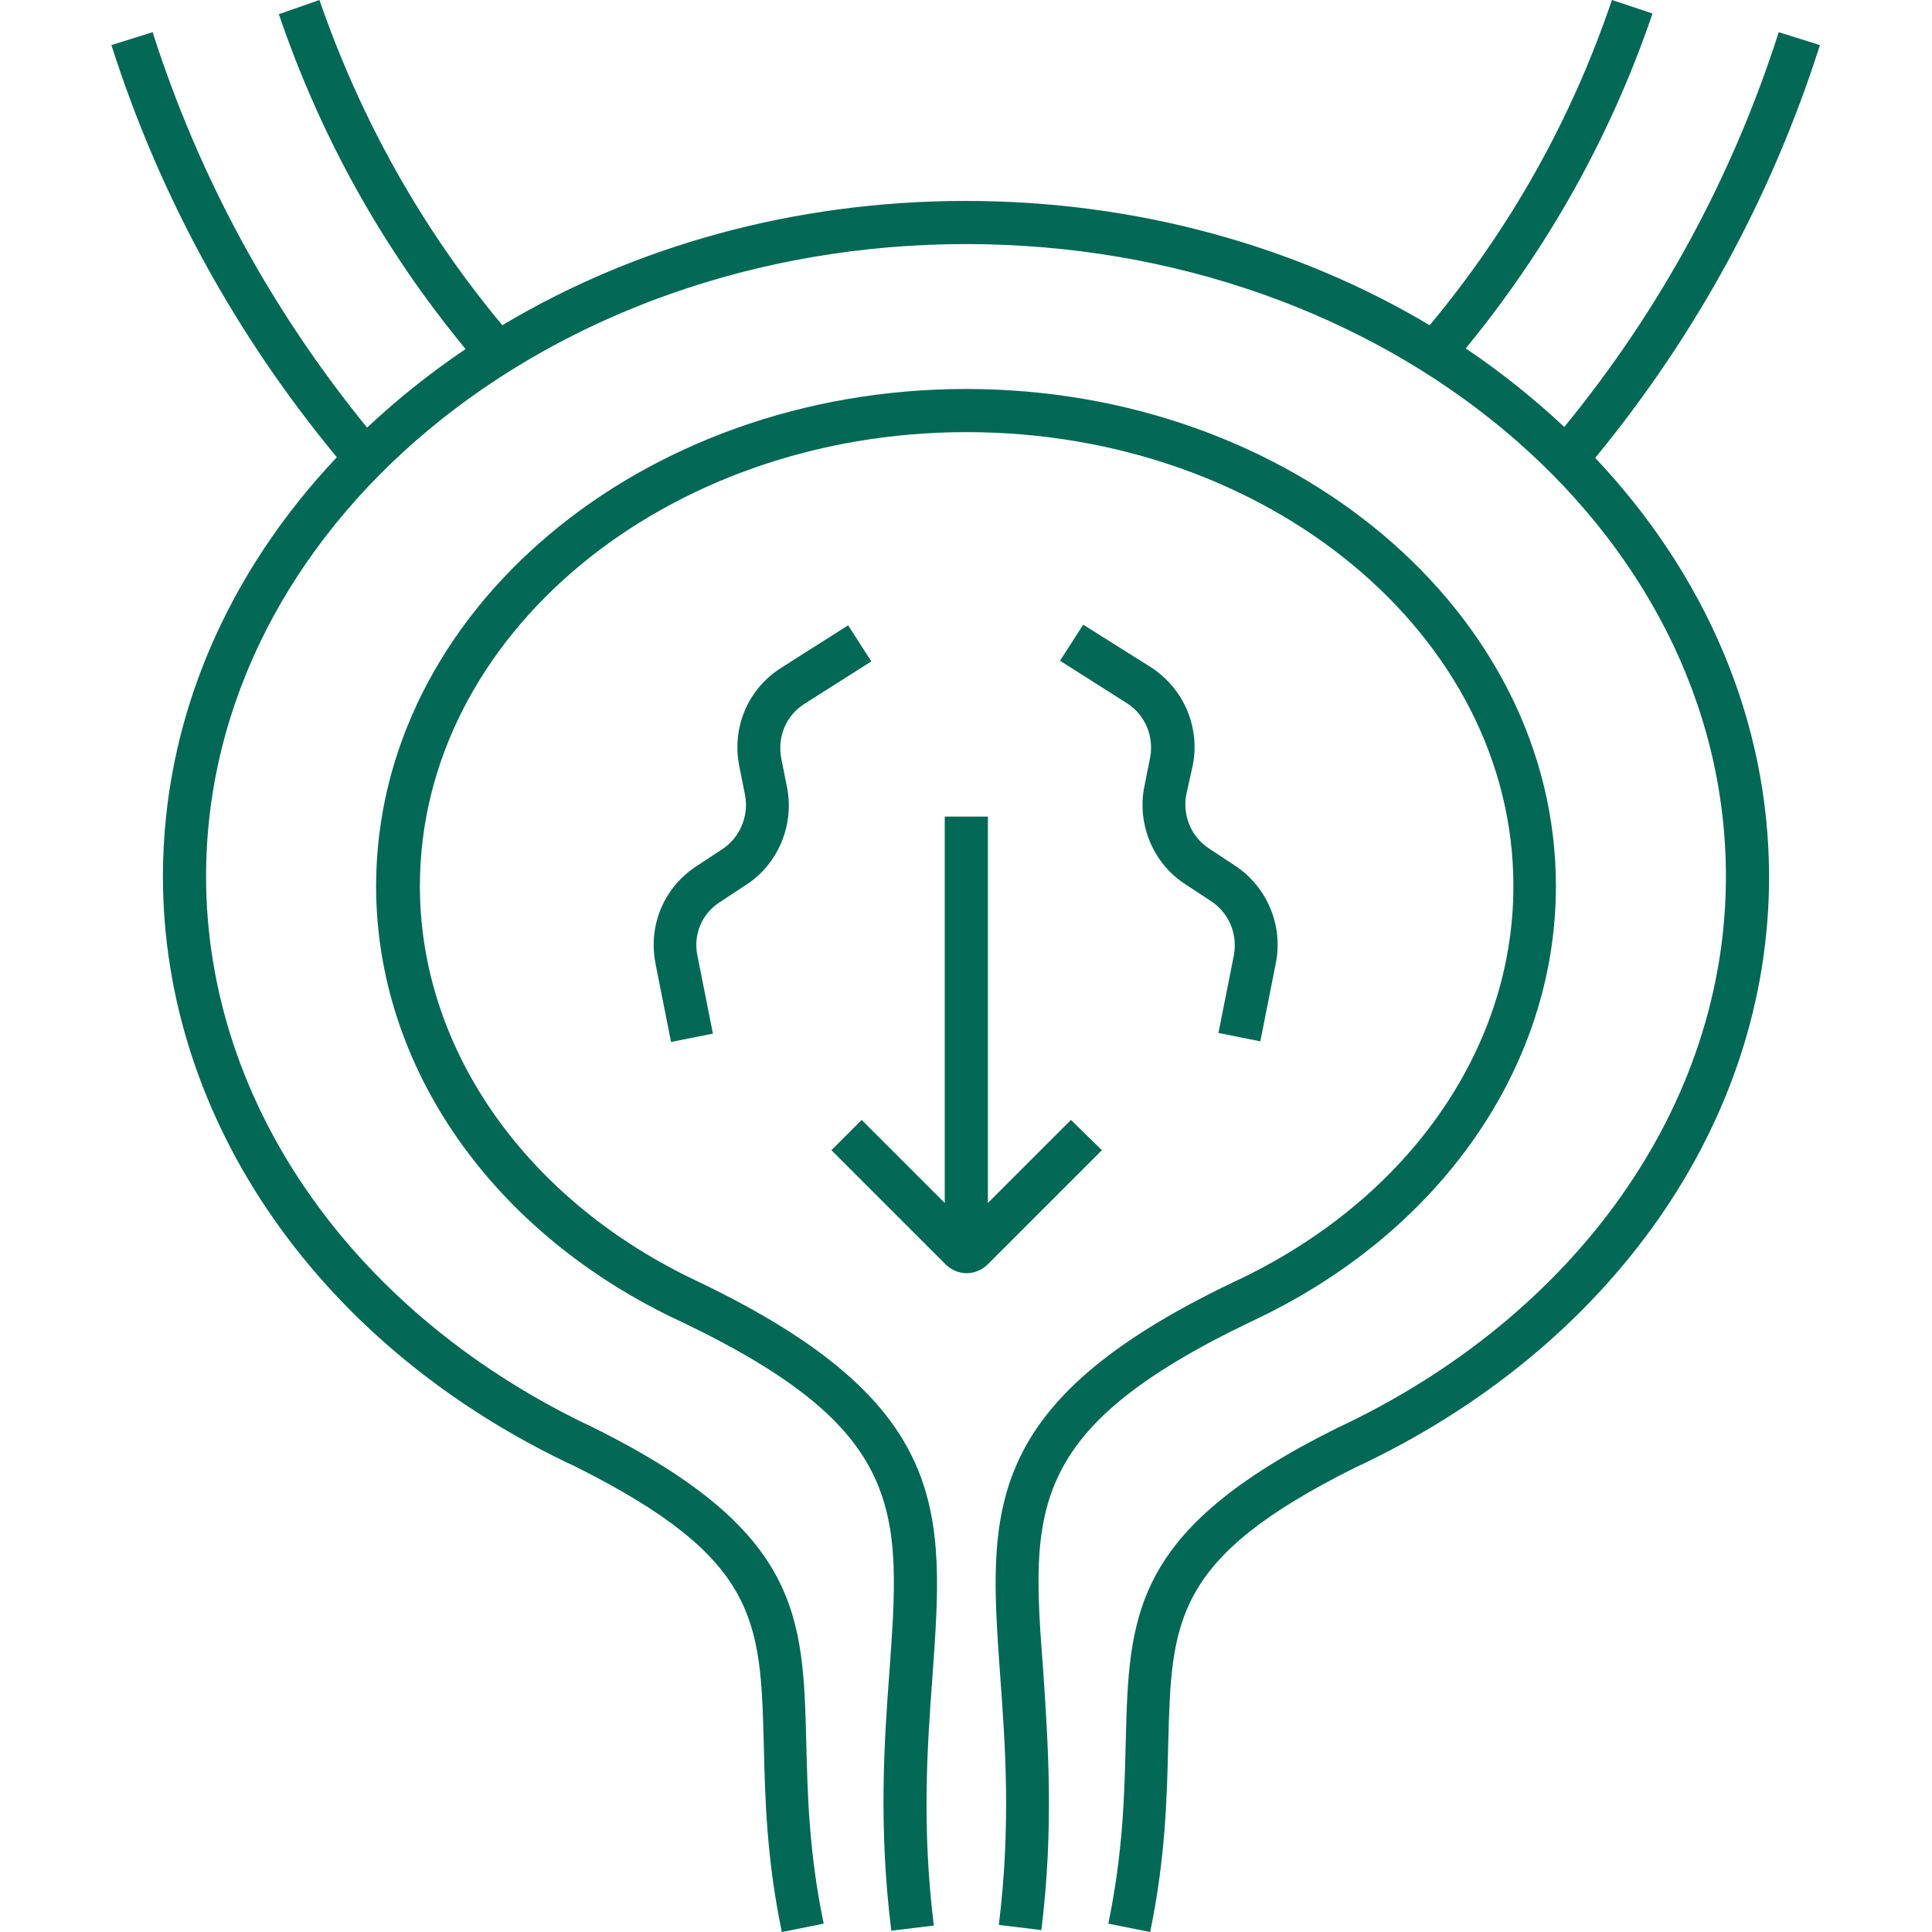 <?xml version="1.0" encoding="UTF-8"?> <svg xmlns="http://www.w3.org/2000/svg" xmlns:xlink="http://www.w3.org/1999/xlink" version="1.1" id="blasenfunktionsdiagnostik" x="0px" y="0px" width="300px" height="300px" viewBox="0 0 300 300" style="enable-background:new 0 0 300 300;" xml:space="preserve"> <style type="text/css"> .st0{fill:#006855;} </style> <g> <path class="st0" d="M166.3,173.9l-12.9,12.9v-60h-6.7v60l-12.9-12.9l-4.7,4.7l17.7,17.7c0.9,0.9,2.1,1.4,3.3,1.4s2.4-0.5,3.3-1.4 l17.7-17.7L166.3,173.9z"></path> <path class="st0" d="M185.2,118.9c1.2-6-1.4-12-6.5-15.3L168.2,97l-3.6,5.6l10.4,6.6c2.8,1.8,4.2,5.1,3.6,8.4l-0.9,4.5 c-1.2,5.9,1.4,12.1,6.5,15.3l3.8,2.5c2.8,1.8,4.2,5.1,3.6,8.4l-2.4,12.1l6.5,1.3l2.4-12.1c1.2-6-1.4-12-6.5-15.3l-3.8-2.5 c-2.8-1.8-4.2-5.1-3.6-8.4L185.2,118.9z"></path> <path class="st0" d="M124.9,109.3l10.4-6.6l-3.6-5.6l-10.4,6.6c-5.2,3.3-7.7,9.3-6.5,15.3l0.9,4.5c0.6,3.2-0.8,6.6-3.6,8.4 l-3.8,2.5c-5.2,3.3-7.7,9.3-6.5,15.3l2.4,12.1l6.5-1.3l-2.4-12.1c-0.7-3.3,0.7-6.6,3.6-8.4l3.8-2.5c5.1-3.2,7.7-9.4,6.5-15.3 l-0.9-4.5C120.7,114.3,122.1,111.1,124.9,109.3z"></path> <path class="st0" d="M282.6,7l-6.4-2c-7.2,22.5-18.4,43.1-33.3,61.3c-4.7-4.4-9.8-8.5-15.3-12.2c12.7-15.5,22.5-32.9,29-52L250.3,0 C244,18.6,234.5,35.5,222,50.5c-20.3-12.1-45.2-19.3-72-19.3s-51.6,7.1-72,19.3c-12.5-15-22-32-28.4-50.5l-6.3,2.2 c6.5,19.1,16.2,36.5,29,52c-5.5,3.7-10.6,7.8-15.3,12.2C42.1,48.1,30.9,27.5,23.7,5l-6.4,2c7.5,23.5,19.3,45,35,64 c-16.9,17.9-27,40.5-27,65.1c0,38.1,24.6,73.3,64.2,91.7c28.3,14.2,28.6,23.8,29.1,43.1c0.2,8.2,0.4,17.5,2.8,29.1l6.5-1.3 c-2.3-11.1-2.5-20.1-2.7-28c-0.5-19.8-0.8-32.9-32.8-48.9C55.2,204.4,32,171.6,32,136.1c0-54.1,52.9-98.2,118-98.2 c65.1,0,118,44,118,98.2c0,35.5-23.2,68.3-60.5,85.7c-31.9,15.9-32.2,29-32.7,48.9c-0.2,7.9-0.4,16.9-2.7,28l6.5,1.3 c2.4-11.7,2.6-20.9,2.8-29.1c0.5-19.2,0.7-28.9,29-43c39.7-18.5,64.3-53.6,64.3-91.7c0-24.6-10.1-47.2-27-65.1 C263.4,52,275.1,30.5,282.6,7z"></path> <path class="st0" d="M194.3,205.2c29.2-13.6,47.3-39.5,47.3-67.6c0-42.6-41.1-77.2-91.6-77.2c-50.5,0-91.6,34.6-91.6,77.2 c0,28.1,18.1,54,47.3,67.6c35.2,16.8,34.2,29.4,32.4,54.5c-0.8,10.7-1.7,24,0.3,40.1l6.6-0.8c-1.9-15.5-1-27.9-0.2-38.8 c1.8-25.4,3.1-42.2-36.2-61.1c-26.8-12.5-43.4-36.1-43.4-61.5c0-38.9,38.1-70.5,84.9-70.5s84.9,31.6,84.9,70.5 c0,25.5-16.6,49-43.5,61.5c-39.3,18.8-38,35.6-36.2,61c0.8,10.9,1.7,23.3-0.2,38.8l6.6,0.8c2-16.1,1-29.4,0.3-40.1 C160.1,234.6,159.2,222,194.3,205.2z"></path> </g> </svg> 